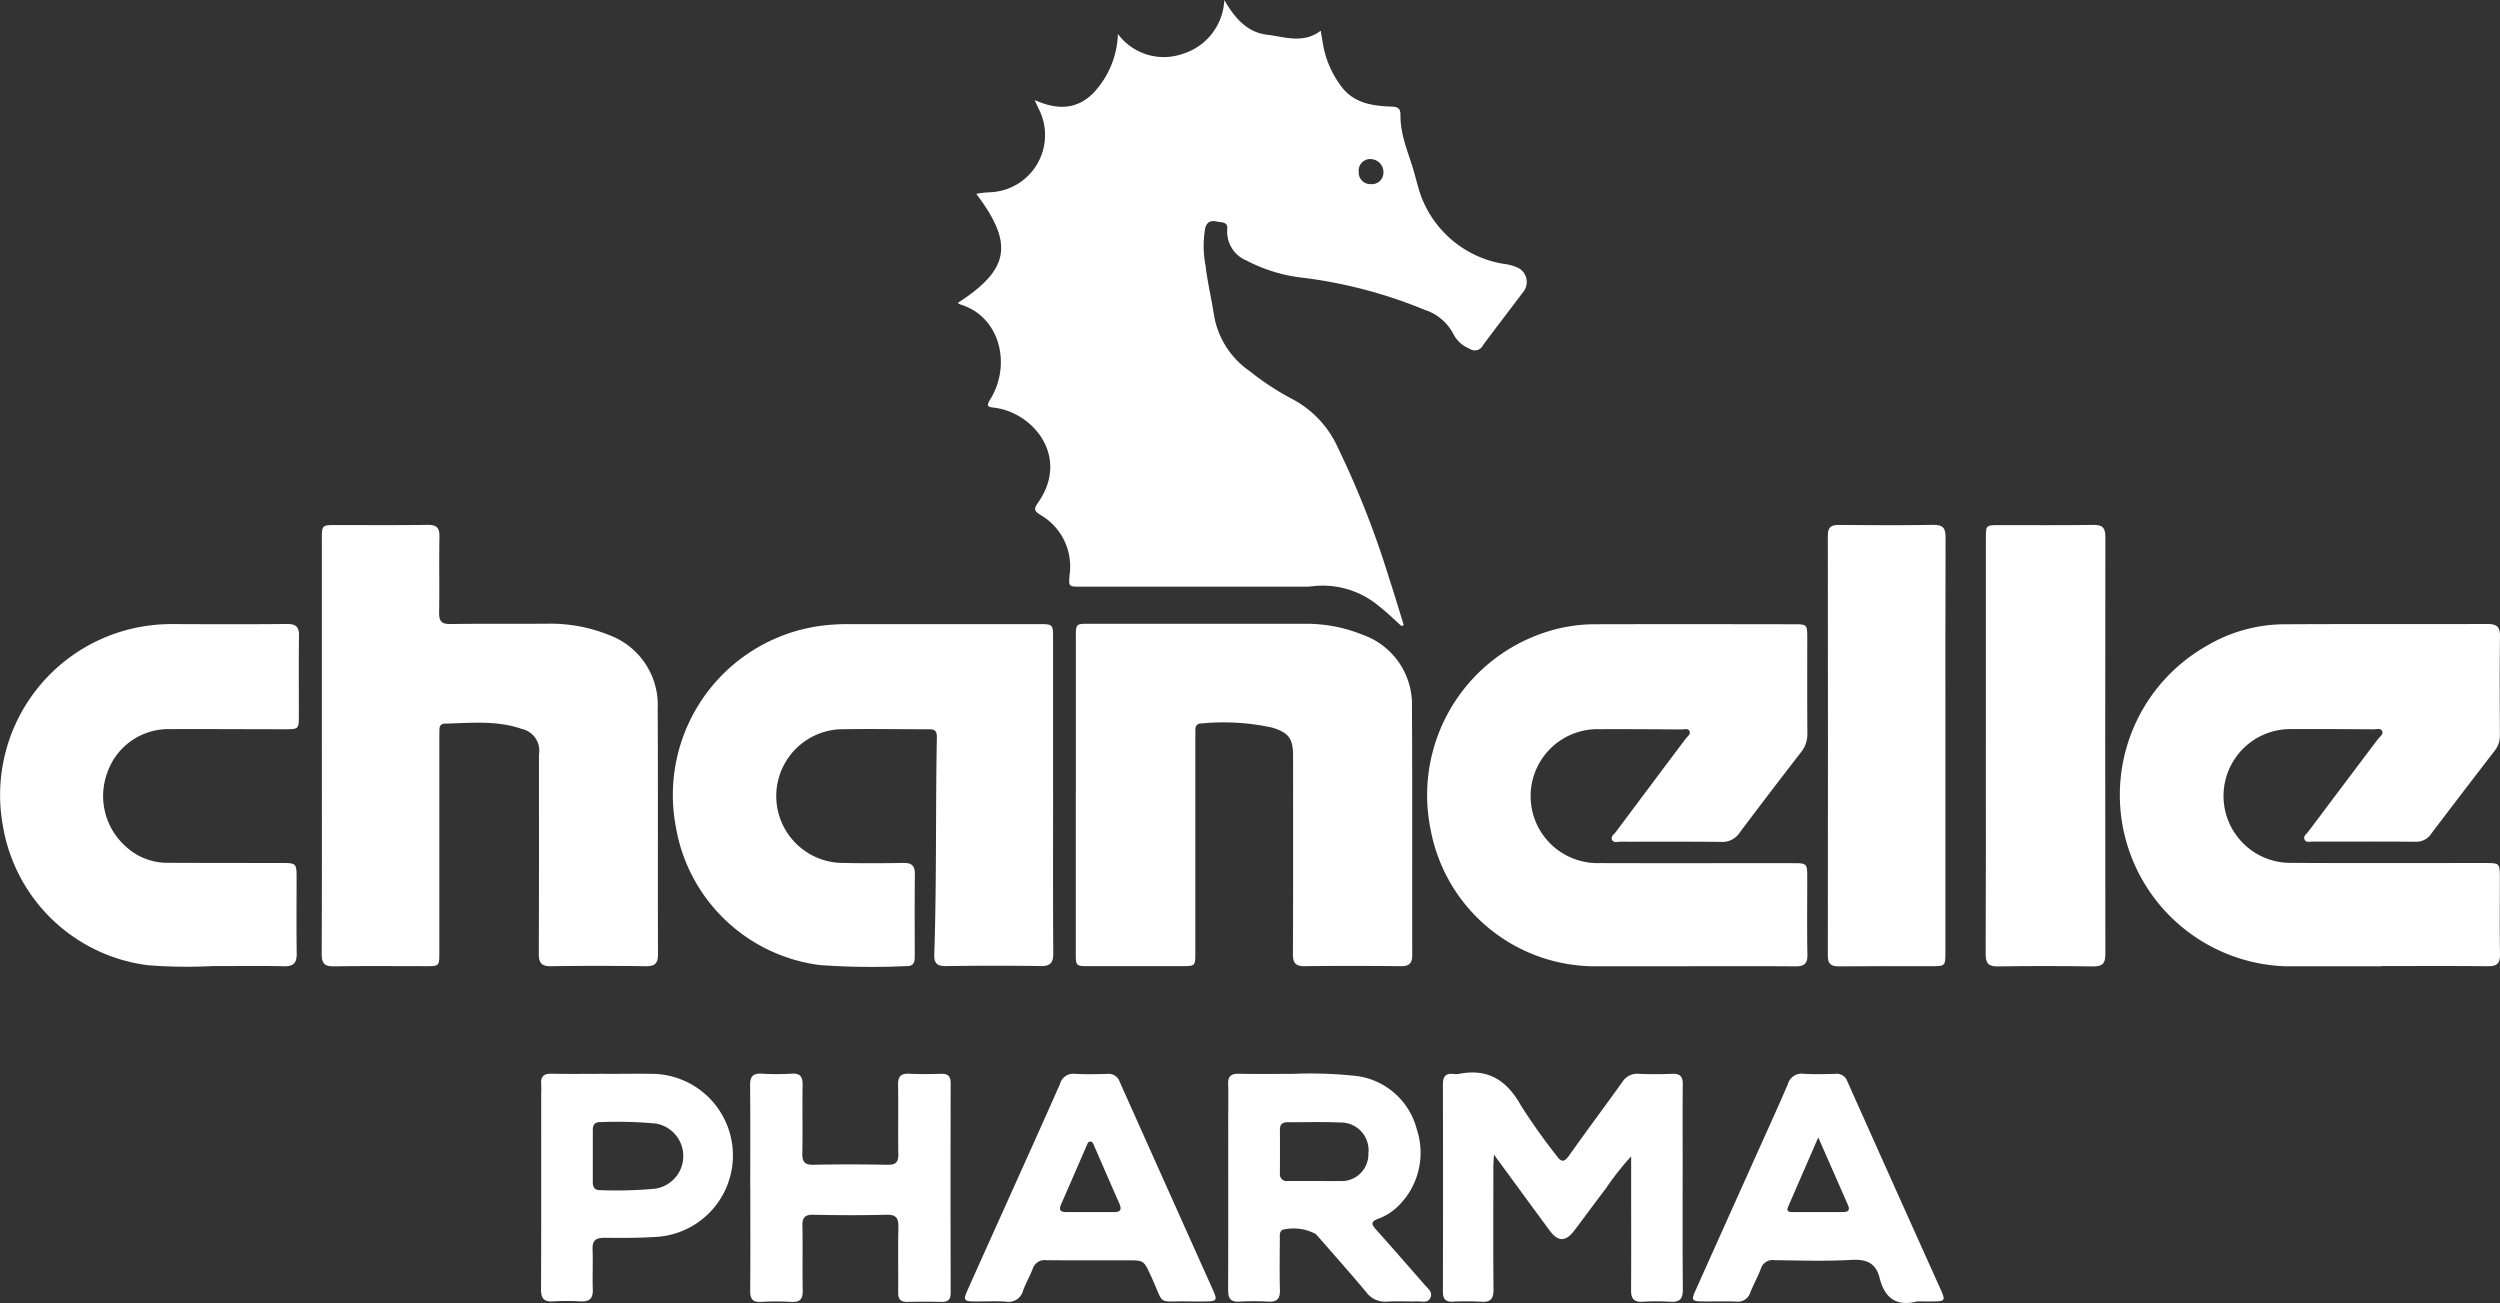<svg xmlns="http://www.w3.org/2000/svg" xmlns:xlink="http://www.w3.org/1999/xlink" width="191.866" height="100" viewBox="0 0 191.866 100">
  <rect x="0" y="0" width="191.866" height="100" fill="#333333" stroke="none"/>
  <defs>
    <clipPath id="clip-path">
      <rect id="Rectangle_103" data-name="Rectangle 103" width="191.866" height="100" fill="#fff"/>
    </clipPath>
  </defs>
  <g id="chanelle" clip-path="url(#clip-path)">
    <path id="Path_2210" data-name="Path 2210" d="M397.985,48.063c-.559-.5-1.09-1.029-1.681-1.486a6.715,6.715,0,0,0-5.284-1.571,3.5,3.5,0,0,1-.529.018q-8.558,0-17.115,0c-.987,0-.955,0-.877-.952a4.57,4.57,0,0,0-2.244-4.556c-.452-.281-.535-.441-.208-.9,2.494-3.523-.305-6.927-3.3-7.324-.41-.054-.717-.043-.369-.6,1.684-2.671.793-6.4-2.261-7.324a1.1,1.1,0,0,1-.206-.118c3.978-2.572,4.318-4.538,1.422-8.373a6.874,6.874,0,0,1,1.059-.121,4.393,4.393,0,0,0,3.719-6.424c-.079-.153-.144-.313-.3-.655,1.743.782,3.254.751,4.548-.58a6.931,6.931,0,0,0,1.841-4.49,4.385,4.385,0,0,0,4.977,1.524A4.526,4.526,0,0,0,384.367,0c.777,1.355,1.739,2.481,3.269,2.663,1.347.161,2.788.719,4.132-.306.069.413.133.8.2,1.188a7.469,7.469,0,0,0,1.286,2.961c.96,1.4,2.427,1.622,3.94,1.675.526.018.7.155.693.683-.015,1.652.741,3.128,1.137,4.687.087.342.191.68.282,1.022a8.177,8.177,0,0,0,6.416,5.665,3.791,3.791,0,0,1,1.023.247,1.22,1.22,0,0,1,.52,1.974c-1.013,1.354-2.051,2.689-3.055,4.049a.685.685,0,0,1-1.018.254,2.392,2.392,0,0,1-1.223-1.085,3.781,3.781,0,0,0-2.231-1.9,36.09,36.09,0,0,0-9.488-2.48A12.119,12.119,0,0,1,386.079,20a2.4,2.4,0,0,1-1.485-2.415c.063-.583-.438-.5-.785-.579-.463-.107-.785.009-.911.52a7.958,7.958,0,0,0,.029,2.86c.151,1.3.466,2.58.661,3.876a6.532,6.532,0,0,0,2.719,4.216,20.774,20.774,0,0,0,3.357,2.191,7.847,7.847,0,0,1,3.426,3.7,70.377,70.377,0,0,1,3.9,9.924c.4,1.217.766,2.445,1.147,3.668l-.157.1m-2.349-33.929a.886.886,0,0,0,.949-.887,1,1,0,0,0-.975-1.035.877.877,0,0,0-.92.976.889.889,0,0,0,.945.945" transform="translate(-290.406)" fill="#fff"/>
    <path id="Path_2211" data-name="Path 2211" d="M122.242,216.4q0-7.912,0-15.825c0-1.1,0-1.107,1.068-1.108,2.347,0,4.695.019,7.041-.013.684-.009.931.2.917.905-.038,1.943.01,3.887-.025,5.83-.012.657.192.884.862.874,2.448-.034,4.9-.009,7.344-.023a12.029,12.029,0,0,1,4.876.883,5.72,5.72,0,0,1,3.692,5.648c.035,6.284,0,12.569.023,18.853,0,.706-.262.908-.939.9-2.423-.031-4.846-.035-7.268,0-.741.011-.943-.259-.94-.968.023-5.1.012-10.2.013-15.294a1.7,1.7,0,0,0-1.312-1.946c-1.934-.68-3.939-.453-5.927-.41-.276.006-.4.188-.4.452,0,.227-.009.454-.009.681q0,8.215,0,16.43c0,1.05,0,1.052-1.048,1.052-2.347,0-4.695-.025-7.041.014-.742.012-.941-.251-.938-.963.024-5.325.013-10.651.013-15.976" transform="translate(-97.542 -159.171)" fill="#fff"/>
    <path id="Path_2212" data-name="Path 2212" d="M825.624,263.361c-2.474,0-4.948.008-7.422,0a13.156,13.156,0,0,1-5.962-24.6,11.769,11.769,0,0,1,6.073-1.645c5.15-.033,10.3,0,15.451-.023.713,0,.978.211.967.949-.036,2.524-.019,5.049-.009,7.574a1.836,1.836,0,0,1-.387,1.191q-2.452,3.177-4.876,6.375a1.362,1.362,0,0,1-1.2.624c-2.625-.023-5.251-.008-7.877-.013-.218,0-.508.093-.634-.125-.158-.274.135-.454.276-.643q2.659-3.543,5.327-7.08c.145-.193.448-.378.339-.63s-.45-.137-.687-.138c-2.121-.014-4.241-.027-6.362-.018a5.134,5.134,0,0,0-.094,10.267c5,.035,10,.011,15,.013,1.171,0,1.172,0,1.173,1.171,0,1.944-.023,3.888.012,5.832.013.7-.24.924-.925.917-2.726-.027-5.453-.011-8.18-.011Z" transform="translate(-642.866 -189.205)" fill="#fff"/>
    <path id="Path_2213" data-name="Path 2213" d="M562.359,263.4h-7.042a12.849,12.849,0,0,1-12.765-10.486,13.148,13.148,0,0,1,8.424-15.018,12.266,12.266,0,0,1,4.152-.746c5.1-.015,10.2-.007,15.3,0,1,0,1.027.024,1.029,1.009,0,2.448-.01,4.9.008,7.345a2.215,2.215,0,0,1-.482,1.462q-2.39,3.08-4.731,6.2a1.569,1.569,0,0,1-1.405.687c-2.574-.029-5.149-.01-7.724-.015-.219,0-.512.1-.635-.119-.155-.272.144-.449.285-.638q2.673-3.579,5.356-7.15c.13-.174.394-.337.293-.572-.108-.252-.4-.135-.617-.136-2.095-.014-4.19-.027-6.285-.02a5.141,5.141,0,1,0,.012,10.277c4.922.016,9.844,0,14.766.006,1.157,0,1.158,0,1.158,1.182,0,1.944-.025,3.888.013,5.831.014.711-.257.914-.93.907-2.726-.025-5.452-.01-8.178-.01Z" transform="translate(-432.756 -189.241)" fill="#fff"/>
    <path id="Path_2214" data-name="Path 2214" d="M284.815,250.26c0,4.039-.015,8.078.014,12.116.005.743-.194,1.029-.979,1.015-2.423-.042-4.846-.031-7.269,0-.651.007-.909-.21-.886-.873.189-5.549.093-11.1.2-16.652.011-.535-.156-.654-.627-.652-2.3.008-4.595-.043-6.891.006a5.133,5.133,0,0,0,.01,10.246c1.639.045,3.281.036,4.922.009.642-.01.905.2.9.868-.029,2.069-.012,4.14-.011,6.209,0,.424,0,.846-.6.838a56.149,56.149,0,0,1-6.658-.074A12.86,12.86,0,0,1,255.862,252.7a13.1,13.1,0,0,1,11.254-15.439,16.319,16.319,0,0,1,1.962-.115q7.308,0,14.615,0c1.119,0,1.121,0,1.121,1.148q0,5.982,0,11.965" transform="translate(-203.994 -189.248)" fill="#fff"/>
    <path id="Path_2215" data-name="Path 2215" d="M408.793,250.086q0-6.018,0-12.037c0-1.024.006-1.03.994-1.03q8.29,0,16.579,0a11.482,11.482,0,0,1,4.431.84,5.669,5.669,0,0,1,3.79,5.575c.039,6.334.006,12.668.023,19,0,.671-.255.87-.9.863-2.448-.025-4.9-.03-7.343,0-.695.009-.917-.229-.914-.918.022-5.072.012-10.144.011-15.217,0-1.333-.328-1.792-1.62-2.179a17.517,17.517,0,0,0-5.414-.315.422.422,0,0,0-.462.476c0,.252-.007.5-.007.757q0,8.176,0,16.352c0,1.039,0,1.042-1.057,1.042q-3.558,0-7.116,0c-.991,0-1-.006-1-1.025q0-6.094,0-12.189" transform="translate(-326.225 -189.146)" fill="#fff"/>
    <path id="Path_2216" data-name="Path 2216" d="M16.251,263.352a37.2,37.2,0,0,1-4.967-.075A12.926,12.926,0,0,1,.217,252.561a13.115,13.115,0,0,1,10.545-15.238,13.447,13.447,0,0,1,2.407-.22c2.952.013,5.9.021,8.856-.006.687-.006.935.22.924.916-.033,2.043-.009,4.087-.012,6.131,0,1-.03,1.031-1.01,1.031-2.952,0-5.9-.022-8.856-.01A4.97,4.97,0,0,0,8.237,248.5a5.18,5.18,0,0,0,1.413,5.67,4.68,4.68,0,0,0,3.166,1.255c2.927.014,5.854.011,8.78.016,1.152,0,1.165.014,1.166,1.2,0,1.918-.02,3.836.01,5.753.011.718-.248.986-.973.97-1.665-.036-3.33-.012-5.549-.012" transform="translate(0 -189.208)" fill="#fff"/>
    <path id="Path_2217" data-name="Path 2217" d="M754.521,216.319q0-7.915,0-15.829c0-1.018.005-1.024,1-1.025,2.424,0,4.848.02,7.271-.015.7-.01.9.241.9.92q-.024,16.019,0,32.037c0,.754-.274.936-.974.926-2.423-.034-4.848-.038-7.27,0-.74.012-.945-.244-.942-.96.024-5.352.013-10.7.013-16.056" transform="translate(-602.113 -159.165)" fill="#fff"/>
    <path id="Path_2218" data-name="Path 2218" d="M703.548,216.387q0,7.909,0,15.817c0,1.11,0,1.111-1.139,1.111-2.346,0-4.692-.014-7.038.009-.606.006-.848-.179-.847-.817q.021-16.12,0-32.24c0-.637.237-.824.845-.818,2.422.023,4.844.034,7.265-.006.754-.012.929.277.926.974-.022,5.323-.012,10.646-.012,15.969" transform="translate(-554.245 -159.161)" fill="#fff"/>
    <path id="Path_2219" data-name="Path 2219" d="M562.706,413.957a21.565,21.565,0,0,0-1.942,2.468c-.813,1.062-1.6,2.143-2.408,3.21-.674.891-1.26.895-1.917,0-1.391-1.886-2.773-3.78-4.265-5.817-.02.427-.042.688-.042.949,0,3.13-.02,6.26.011,9.389.007.719-.209,1.008-.945.957a21.273,21.273,0,0,0-2.195-.005c-.562.02-.744-.225-.743-.769q.018-7.95,0-15.9c0-.571.175-.865.778-.811a1.629,1.629,0,0,0,.453,0c2.228-.44,3.678.492,4.759,2.43a46.339,46.339,0,0,0,2.713,3.825c.355.506.586.572.981.014,1.34-1.9,2.734-3.753,4.083-5.642a1.34,1.34,0,0,1,1.267-.633c.856.039,1.717.033,2.574,0,.585-.02.808.205.8.8-.022,1.943-.008,3.887-.008,5.83,0,3.307-.017,6.613.014,9.919.007.737-.252.991-.967.944a17.538,17.538,0,0,0-2.119,0c-.666.038-.892-.245-.887-.885.018-2.4.006-4.8.006-7.193,0-.956,0-1.912,0-3.08" transform="translate(-437.522 -325.211)" fill="#fff"/>
    <path id="Path_2220" data-name="Path 2220" d="M471.705,407.984a32.306,32.306,0,0,1,4.915.177,5.52,5.52,0,0,1,4.527,4.078,5.732,5.732,0,0,1-1.467,5.934,4.314,4.314,0,0,1-1.535.95c-.462.179-.519.37-.18.75,1.278,1.43,2.536,2.877,3.8,4.319.245.279.619.537.429.969-.2.453-.659.275-1.013.285-.782.024-1.568-.035-2.347.02a1.8,1.8,0,0,1-1.609-.781c-1.252-1.486-2.54-2.941-3.821-4.4a3.6,3.6,0,0,0-2.569-.333c-.25.174-.2.448-.2.693-.006,1.313-.027,2.626.007,3.938.017.655-.218.916-.878.882a21.69,21.69,0,0,0-2.271,0c-.714.038-.827-.333-.825-.933.014-4.418.007-8.836.007-13.255,0-.833.02-1.667-.005-2.5-.018-.581.2-.812.8-.8,1.363.029,2.727.009,4.236.009m1.652,8.222c.606,0,1.212.014,1.817,0a2.063,2.063,0,0,0,2.257-2.108,2.129,2.129,0,0,0-2.178-2.381c-1.335-.061-2.674-.014-4.012-.024-.408,0-.607.169-.6.584q.008,1.666,0,3.331a.522.522,0,0,0,.6.6c.707,0,1.413,0,2.12,0" transform="translate(-372.413 -325.571)" fill="#fff"/>
    <path id="Path_2221" data-name="Path 2221" d="M285.022,416.741c0-2.625.018-5.251-.013-7.877-.008-.687.207-.957.906-.914a18.521,18.521,0,0,0,2.271,0c.683-.042.867.244.855.887-.033,1.741.013,3.484-.022,5.226-.013.65.174.893.854.879,1.893-.039,3.787-.033,5.68,0,.616.01.848-.179.835-.816-.034-1.767.012-3.535-.022-5.3-.013-.663.214-.906.875-.87.806.043,1.616.025,2.423.006.495-.011.739.148.738.69q-.016,8.066,0,16.132c0,.478-.18.689-.668.68-.883-.017-1.768-.021-2.651,0-.526.014-.713-.207-.708-.72.016-1.666-.025-3.333.017-5,.018-.7-.165-.986-.921-.967-1.867.048-3.737.043-5.6,0-.69-.015-.859.247-.846.887.035,1.64-.011,3.282.023,4.922.014.653-.2.918-.867.879a21.819,21.819,0,0,0-2.347,0c-.643.032-.821-.243-.816-.848.022-2.626.009-5.251.009-7.877" transform="translate(-227.443 -325.55)" fill="#fff"/>
    <path id="Path_2222" data-name="Path 2222" d="M383.841,425.484c-2.526-.06-1.806.427-2.906-1.957-.549-1.188-.517-1.2-1.822-1.2-2.069,0-4.138.013-6.206-.008a.956.956,0,0,0-1.045.661c-.218.564-.528,1.092-.735,1.659a1.149,1.149,0,0,1-1.312.86c-.778-.052-1.563-.008-2.345-.014-.9-.006-.96-.089-.6-.891q1.39-3.108,2.791-6.211c1.436-3.2,2.883-6.391,4.3-9.6a1.042,1.042,0,0,1,1.126-.766c.83.043,1.665.026,2.5.005a.884.884,0,0,1,.94.585q3.6,8.047,7.208,16.087c.3.677.229.773-.523.789-.454.01-.908,0-1.362,0m-7.571-6.857c.606,0,1.212-.007,1.817,0,.512.008.617-.2.415-.656-.654-1.476-1.292-2.96-1.938-4.44-.059-.135-.108-.312-.284-.316s-.227.177-.286.311c-.656,1.5-1.3,3.01-1.966,4.511-.206.466,0,.593.423.59.606,0,1.212,0,1.817,0" transform="translate(-292.605 -325.603)" fill="#fff"/>
    <path id="Path_2223" data-name="Path 2223" d="M660.479,425.477c-1.595.414-2.492-.275-2.87-1.8-.284-1.146-1.006-1.456-2.17-1.389-1.962.113-3.935.046-5.9.021a.937.937,0,0,0-1.042.651c-.243.635-.576,1.235-.831,1.866a.967.967,0,0,1-1.055.659c-.882-.027-1.766,0-2.65-.01-.748-.012-.808-.112-.5-.8q2.336-5.214,4.679-10.426c.816-1.818,1.646-3.631,2.431-5.462a1.089,1.089,0,0,1,1.2-.781c.8.047,1.615.025,2.422.006a.871.871,0,0,1,.939.575q3.579,8.017,7.185,16.021c.353.789.3.856-.548.867-.429.006-.858,0-1.287,0M652.9,412.889c-.828,1.9-1.578,3.622-2.321,5.343-.144.335.079.388.339.388,1.307,0,2.615,0,3.922-.005.376,0,.5-.177.341-.533-.175-.39-.345-.782-.516-1.173l-1.766-4.019" transform="translate(-513.354 -325.596)" fill="#fff"/>
    <path id="Path_2224" data-name="Path 2224" d="M210.459,408.012c1.287,0,2.574-.024,3.86,0a6.265,6.265,0,0,1,.262,12.5c-1.388.1-2.773.088-4.158.079-.645,0-.915.209-.892.875.036,1.033-.017,2.069.017,3.1.023.7-.276.941-.949.905a18.442,18.442,0,0,0-2.118,0c-.7.043-.908-.248-.905-.928.021-4.92.011-9.84.011-14.76,0-.328.021-.657,0-.984-.043-.581.195-.815.789-.8,1.362.027,2.725.008,4.087.008v-.006m-.915,6.281c0,.68,0,1.361,0,2.041,0,.393.149.624.577.611a31.225,31.225,0,0,0,4.226-.114,2.531,2.531,0,0,0,.013-5,32.611,32.611,0,0,0-4.226-.108c-.418-.013-.592.2-.589.6,0,.655,0,1.311,0,1.966" transform="translate(-164.053 -325.595)" fill="#fff"/>
  </g>
</svg>
